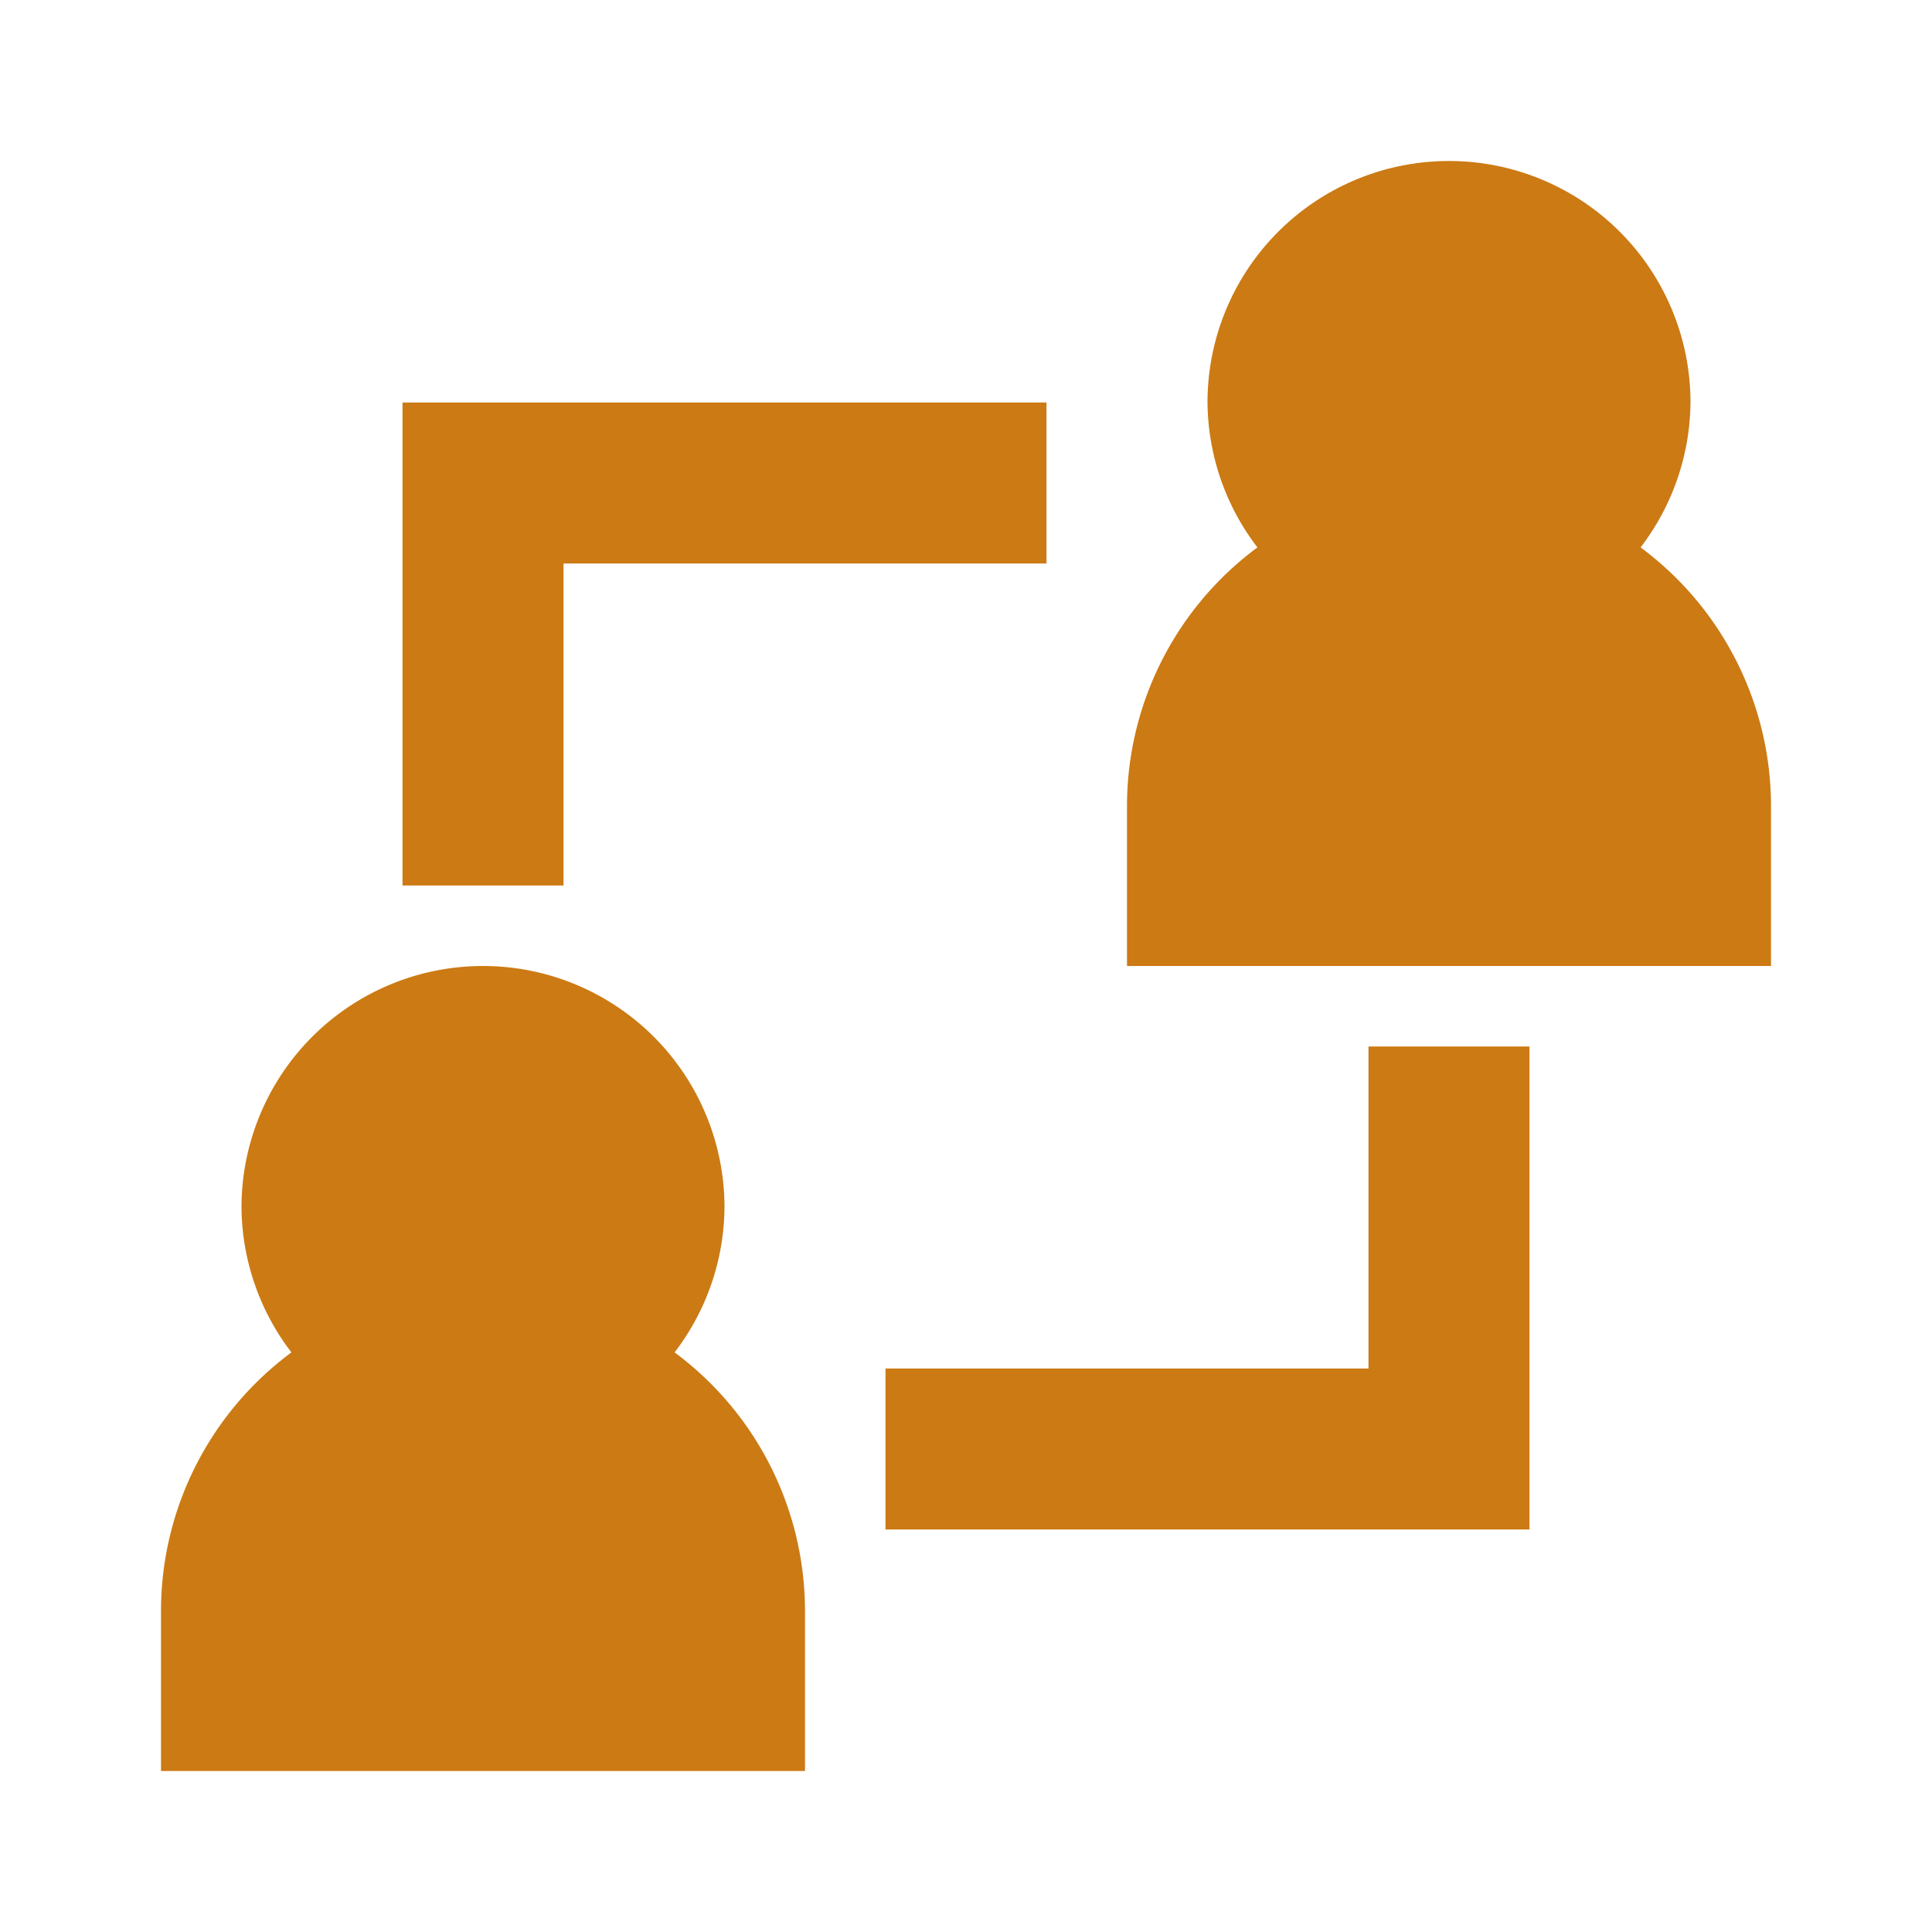 <svg viewBox="0 0 24 24" xmlns="http://www.w3.org/2000/svg"><title></title><g data-name="Layer 2" id="Layer_2"><path d="M2,20v2h8V20a4,4,0,0,0-1.62-3.2A3,3,0,0,0,9,15a3,3,0,0,0-6,0,3,3,0,0,0,.62,1.8A4,4,0,0,0,2,20Z" fill="#cc7a14" opacity="1" original-fill="#000000"></path><path d="M20.38,6.8A3,3,0,0,0,21,5a3,3,0,0,0-6,0,3,3,0,0,0,.62,1.8A4,4,0,0,0,14,10v2h8V10A4,4,0,0,0,20.38,6.8Z" fill="#cc7a14" opacity="1" original-fill="#000000"></path><polygon points="5 11 7 11 7 7 13 7 13 5 5 5 5 11" fill="#cc7a14" opacity="1" original-fill="#000000"></polygon><polygon points="17 17 11 17 11 19 19 19 19 13 17 13 17 17" fill="#cc7a14" opacity="1" original-fill="#000000"></polygon></g></svg>